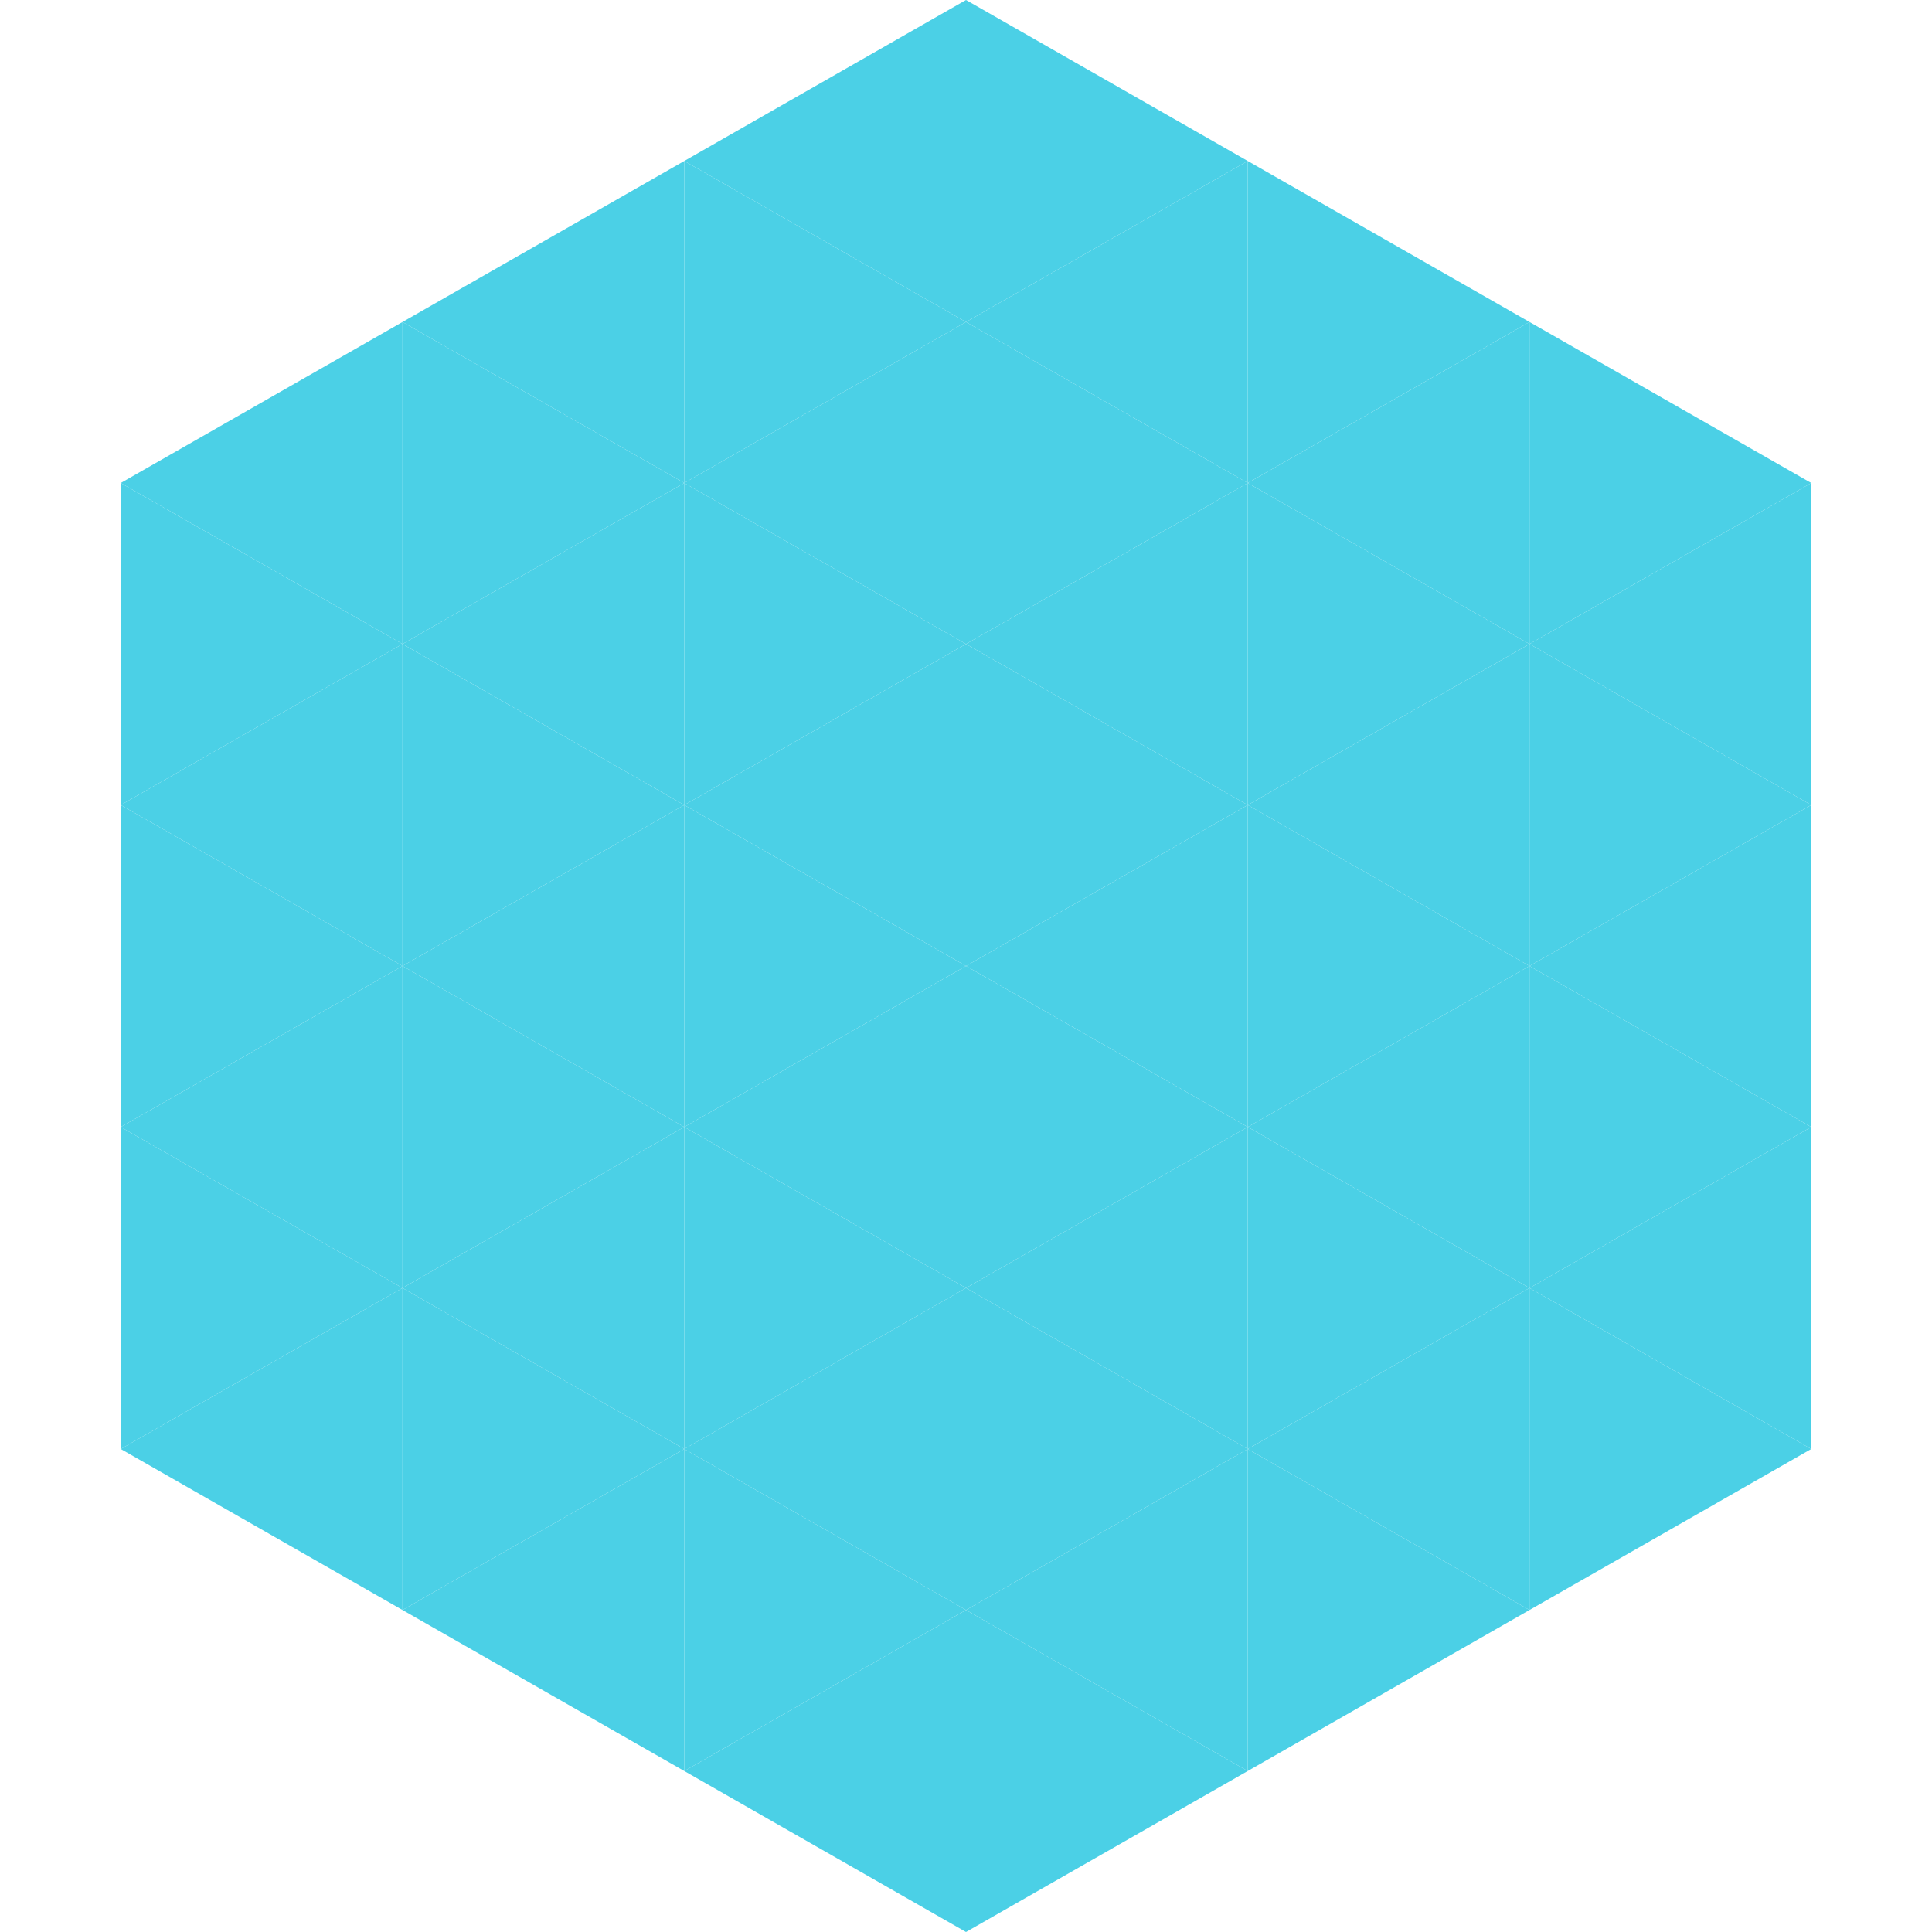 <?xml version="1.0"?>
<!-- Generated by SVGo -->
<svg width="240" height="240"
     xmlns="http://www.w3.org/2000/svg"
     xmlns:xlink="http://www.w3.org/1999/xlink">
<polygon points="50,40 15,60 50,80" style="fill:rgb(75,208,230)" />
<polygon points="190,40 225,60 190,80" style="fill:rgb(75,208,230)" />
<polygon points="15,60 50,80 15,100" style="fill:rgb(75,208,230)" />
<polygon points="225,60 190,80 225,100" style="fill:rgb(75,208,230)" />
<polygon points="50,80 15,100 50,120" style="fill:rgb(75,208,230)" />
<polygon points="190,80 225,100 190,120" style="fill:rgb(75,208,230)" />
<polygon points="15,100 50,120 15,140" style="fill:rgb(75,208,230)" />
<polygon points="225,100 190,120 225,140" style="fill:rgb(75,208,230)" />
<polygon points="50,120 15,140 50,160" style="fill:rgb(75,208,230)" />
<polygon points="190,120 225,140 190,160" style="fill:rgb(75,208,230)" />
<polygon points="15,140 50,160 15,180" style="fill:rgb(75,208,230)" />
<polygon points="225,140 190,160 225,180" style="fill:rgb(75,208,230)" />
<polygon points="50,160 15,180 50,200" style="fill:rgb(75,208,230)" />
<polygon points="190,160 225,180 190,200" style="fill:rgb(75,208,230)" />
<polygon points="15,180 50,200 15,220" style="fill:rgb(255,255,255); fill-opacity:0" />
<polygon points="225,180 190,200 225,220" style="fill:rgb(255,255,255); fill-opacity:0" />
<polygon points="50,0 85,20 50,40" style="fill:rgb(255,255,255); fill-opacity:0" />
<polygon points="190,0 155,20 190,40" style="fill:rgb(255,255,255); fill-opacity:0" />
<polygon points="85,20 50,40 85,60" style="fill:rgb(75,208,230)" />
<polygon points="155,20 190,40 155,60" style="fill:rgb(75,208,230)" />
<polygon points="50,40 85,60 50,80" style="fill:rgb(75,208,230)" />
<polygon points="190,40 155,60 190,80" style="fill:rgb(75,208,230)" />
<polygon points="85,60 50,80 85,100" style="fill:rgb(75,208,230)" />
<polygon points="155,60 190,80 155,100" style="fill:rgb(75,208,230)" />
<polygon points="50,80 85,100 50,120" style="fill:rgb(75,208,230)" />
<polygon points="190,80 155,100 190,120" style="fill:rgb(75,208,230)" />
<polygon points="85,100 50,120 85,140" style="fill:rgb(75,208,230)" />
<polygon points="155,100 190,120 155,140" style="fill:rgb(75,208,230)" />
<polygon points="50,120 85,140 50,160" style="fill:rgb(75,208,230)" />
<polygon points="190,120 155,140 190,160" style="fill:rgb(75,208,230)" />
<polygon points="85,140 50,160 85,180" style="fill:rgb(75,208,230)" />
<polygon points="155,140 190,160 155,180" style="fill:rgb(75,208,230)" />
<polygon points="50,160 85,180 50,200" style="fill:rgb(75,208,230)" />
<polygon points="190,160 155,180 190,200" style="fill:rgb(75,208,230)" />
<polygon points="85,180 50,200 85,220" style="fill:rgb(75,208,230)" />
<polygon points="155,180 190,200 155,220" style="fill:rgb(75,208,230)" />
<polygon points="120,0 85,20 120,40" style="fill:rgb(75,208,230)" />
<polygon points="120,0 155,20 120,40" style="fill:rgb(75,208,230)" />
<polygon points="85,20 120,40 85,60" style="fill:rgb(75,208,230)" />
<polygon points="155,20 120,40 155,60" style="fill:rgb(75,208,230)" />
<polygon points="120,40 85,60 120,80" style="fill:rgb(75,208,230)" />
<polygon points="120,40 155,60 120,80" style="fill:rgb(75,208,230)" />
<polygon points="85,60 120,80 85,100" style="fill:rgb(75,208,230)" />
<polygon points="155,60 120,80 155,100" style="fill:rgb(75,208,230)" />
<polygon points="120,80 85,100 120,120" style="fill:rgb(75,208,230)" />
<polygon points="120,80 155,100 120,120" style="fill:rgb(75,208,230)" />
<polygon points="85,100 120,120 85,140" style="fill:rgb(75,208,230)" />
<polygon points="155,100 120,120 155,140" style="fill:rgb(75,208,230)" />
<polygon points="120,120 85,140 120,160" style="fill:rgb(75,208,230)" />
<polygon points="120,120 155,140 120,160" style="fill:rgb(75,208,230)" />
<polygon points="85,140 120,160 85,180" style="fill:rgb(75,208,230)" />
<polygon points="155,140 120,160 155,180" style="fill:rgb(75,208,230)" />
<polygon points="120,160 85,180 120,200" style="fill:rgb(75,208,230)" />
<polygon points="120,160 155,180 120,200" style="fill:rgb(75,208,230)" />
<polygon points="85,180 120,200 85,220" style="fill:rgb(75,208,230)" />
<polygon points="155,180 120,200 155,220" style="fill:rgb(75,208,230)" />
<polygon points="120,200 85,220 120,240" style="fill:rgb(75,208,230)" />
<polygon points="120,200 155,220 120,240" style="fill:rgb(75,208,230)" />
<polygon points="85,220 120,240 85,260" style="fill:rgb(255,255,255); fill-opacity:0" />
<polygon points="155,220 120,240 155,260" style="fill:rgb(255,255,255); fill-opacity:0" />
</svg>
